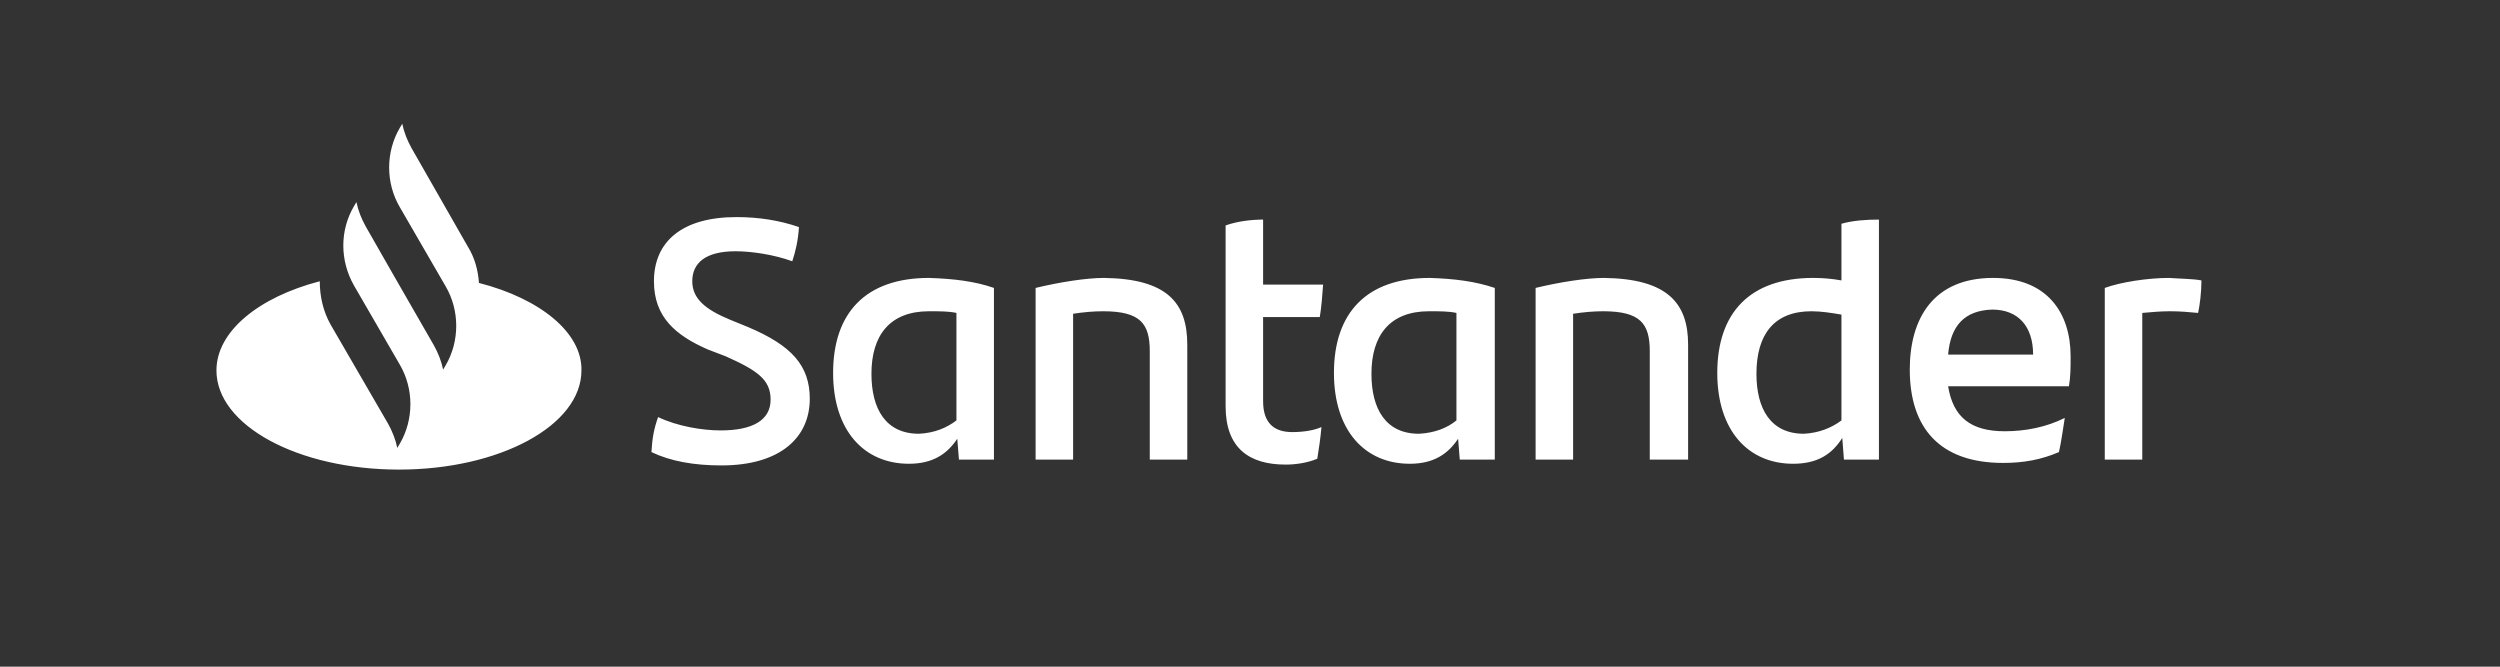 <?xml version="1.0" encoding="utf-8"?>
<svg viewBox="0 0 300 80" xmlns="http://www.w3.org/2000/svg">
  <rect x="0" y="0" width="300" height="80" fill="#333333" stroke="none"/>
  <path class="st0" d="M 57.473 33.951 C 57.373 32.451 56.973 30.951 56.173 29.651 L 49.373 17.751 C 48.873 16.851 48.473 15.851 48.273 14.851 L 47.973 15.351 C 46.273 18.251 46.273 21.951 47.973 24.851 L 53.473 34.351 C 55.173 37.251 55.173 40.951 53.473 43.851 L 53.173 44.351 C 52.973 43.351 52.573 42.351 52.073 41.451 L 47.073 32.751 L 43.873 27.151 C 43.373 26.251 42.973 25.251 42.773 24.251 L 42.473 24.751 C 40.773 27.651 40.773 31.251 42.473 34.251 L 47.973 43.751 C 49.673 46.651 49.673 50.351 47.973 53.251 L 47.673 53.751 C 47.473 52.751 47.073 51.751 46.573 50.851 L 39.673 38.951 C 38.773 37.351 38.373 35.551 38.373 33.751 C 31.073 35.651 25.973 39.751 25.973 44.451 C 25.973 51.051 35.773 56.351 47.873 56.351 C 59.973 56.351 69.773 51.051 69.773 44.451 C 69.873 39.951 64.873 35.851 57.473 33.951 Z M 78.173 54.251 C 78.273 52.551 78.473 51.451 78.973 50.051 C 81.273 51.151 84.273 51.651 86.473 51.651 C 90.273 51.651 92.473 50.451 92.473 47.951 C 92.473 45.551 90.873 44.451 87.073 42.751 L 84.973 41.951 C 81.073 40.251 78.473 38.051 78.473 33.751 C 78.473 29.051 81.773 26.051 88.373 26.051 C 91.073 26.051 93.573 26.451 95.873 27.251 C 95.773 28.851 95.473 30.151 95.073 31.351 C 92.873 30.551 90.173 30.151 88.273 30.151 C 84.673 30.151 83.073 31.551 83.073 33.751 C 83.073 35.851 84.673 37.151 87.573 38.351 L 89.773 39.251 C 94.973 41.451 97.173 43.851 97.173 47.851 C 97.173 52.551 93.573 55.851 86.573 55.851 C 83.273 55.851 80.473 55.351 78.173 54.251 Z M 119.273 34.551 L 119.273 55.151 L 115.073 55.151 L 114.873 52.651 C 113.673 54.451 111.973 55.651 109.073 55.651 C 103.673 55.651 99.973 51.651 99.973 44.751 C 99.973 37.551 103.873 33.351 111.473 33.351 C 114.473 33.451 116.973 33.751 119.273 34.551 Z M 114.773 50.451 L 114.773 37.551 C 113.873 37.351 112.773 37.351 111.473 37.351 C 106.773 37.351 104.573 40.251 104.573 44.851 C 104.573 49.051 106.273 52.051 110.273 52.051 C 112.173 51.951 113.573 51.351 114.773 50.451 Z M 142.473 41.351 L 142.473 55.151 L 137.973 55.151 L 137.973 42.151 C 137.973 38.851 136.873 37.351 132.373 37.351 C 131.273 37.351 130.073 37.451 128.773 37.651 L 128.773 55.151 L 124.273 55.151 L 124.273 34.551 C 127.173 33.851 130.373 33.351 132.473 33.351 C 140.073 33.451 142.473 36.351 142.473 41.351 Z M 155.073 51.851 C 156.373 51.851 157.673 51.651 158.573 51.251 C 158.473 52.451 158.273 53.851 158.073 55.051 C 156.873 55.551 155.473 55.751 154.273 55.751 C 149.873 55.751 147.073 53.751 147.073 48.751 L 147.073 27.051 C 148.473 26.551 150.173 26.351 151.573 26.351 L 151.573 34.151 L 158.773 34.151 C 158.673 35.551 158.573 36.851 158.373 38.051 L 151.573 38.051 L 151.573 48.151 C 151.573 50.751 152.873 51.851 155.073 51.851 Z M 179.373 34.551 L 179.373 55.151 L 175.173 55.151 L 174.973 52.651 C 173.773 54.451 172.073 55.651 169.173 55.651 C 163.773 55.651 160.073 51.651 160.073 44.751 C 160.073 37.551 163.973 33.351 171.573 33.351 C 174.573 33.451 176.973 33.751 179.373 34.551 Z M 174.773 50.451 L 174.773 37.551 C 173.873 37.351 172.773 37.351 171.473 37.351 C 166.773 37.351 164.573 40.251 164.573 44.851 C 164.573 49.051 166.273 52.051 170.273 52.051 C 172.173 51.951 173.673 51.351 174.773 50.451 Z M 202.573 41.351 L 202.573 55.151 L 197.973 55.151 L 197.973 42.151 C 197.973 38.851 196.873 37.351 192.373 37.351 C 191.273 37.351 190.073 37.451 188.773 37.651 L 188.773 55.151 L 184.273 55.151 L 184.273 34.551 C 187.173 33.851 190.373 33.351 192.473 33.351 C 200.073 33.451 202.573 36.351 202.573 41.351 Z M 225.473 26.351 L 225.473 55.151 L 221.273 55.151 L 221.073 52.551 C 219.873 54.451 218.173 55.651 215.173 55.651 C 209.773 55.651 206.073 51.651 206.073 44.751 C 206.073 37.551 209.973 33.351 217.573 33.351 C 218.773 33.351 219.873 33.451 220.973 33.651 L 220.973 26.851 C 222.373 26.451 223.973 26.351 225.473 26.351 Z M 220.973 50.451 L 220.973 37.751 C 219.773 37.551 218.573 37.351 217.373 37.351 C 212.873 37.351 210.773 40.151 210.773 44.851 C 210.773 49.051 212.473 52.051 216.473 52.051 C 218.273 51.951 219.773 51.351 220.973 50.451 Z M 248.273 46.351 L 233.773 46.351 C 234.373 50.051 236.473 51.751 240.573 51.751 C 243.073 51.751 245.573 51.251 247.773 50.151 C 247.573 51.351 247.373 52.951 247.073 54.251 C 244.973 55.151 242.873 55.551 240.373 55.551 C 232.773 55.551 229.173 51.351 229.173 44.351 C 229.173 38.251 231.973 33.351 239.173 33.351 C 245.673 33.351 248.473 37.551 248.473 42.751 C 248.473 44.151 248.473 45.151 248.273 46.351 Z M 233.773 42.551 L 243.973 42.551 C 243.973 39.151 242.173 37.151 239.073 37.151 C 235.773 37.251 234.073 39.051 233.773 42.551 Z M 264.173 33.651 C 264.173 35.051 263.973 36.651 263.773 37.551 C 262.673 37.451 261.673 37.351 260.373 37.351 C 259.273 37.351 258.173 37.451 257.073 37.551 L 257.073 55.151 L 252.573 55.151 L 252.573 34.551 C 254.473 33.851 257.773 33.351 260.273 33.351 C 261.573 33.451 263.173 33.451 264.173 33.651 Z" id="path6" style="fill: rgb(255, 255, 255);"/>
</svg>